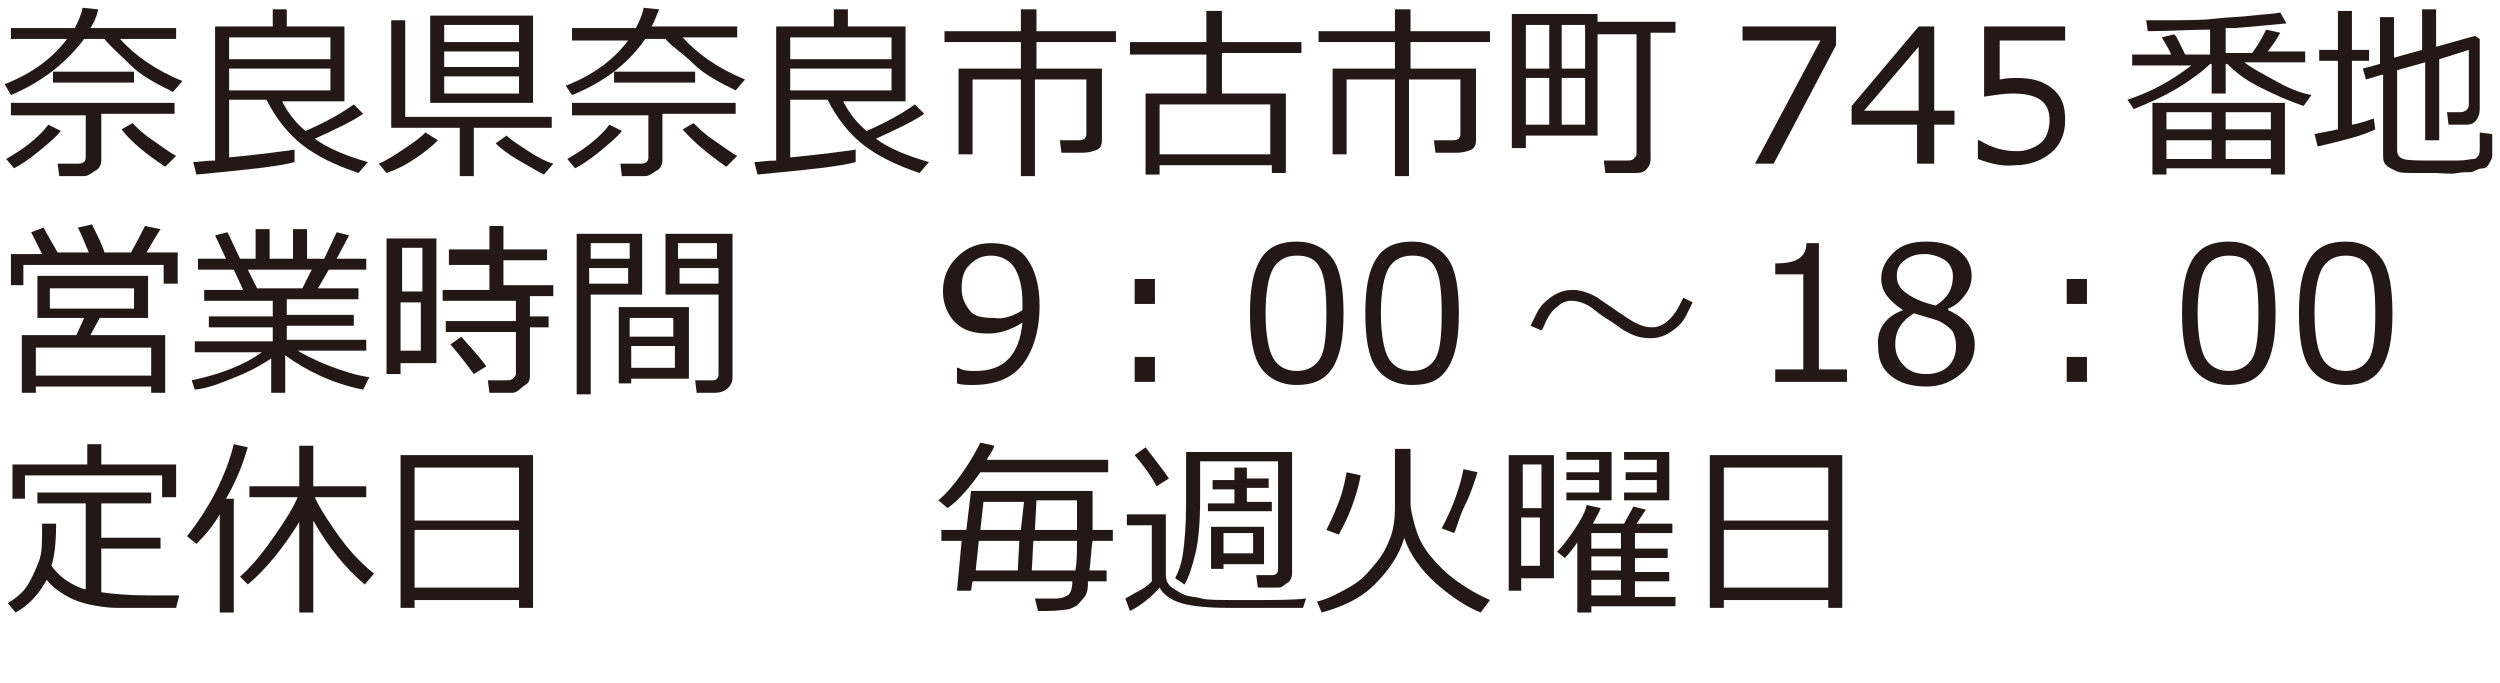 <?xml version="1.0" encoding="utf-8"?>
<!-- Generator: Adobe Illustrator 27.0.0, SVG Export Plug-In . SVG Version: 6.00 Build 0)  -->
<svg version="1.1" id="レイヤー_1" xmlns="http://www.w3.org/2000/svg" xmlns:xlink="http://www.w3.org/1999/xlink" x="0px"
	 y="0px" viewBox="0 0 160.4 43.8" style="enable-background:new 0 0 160.4 43.8;" xml:space="preserve">
<style type="text/css">
	.st0{enable-background:new    ;}
	.st1{fill:#231815;}
</style>
<g id="レイヤー_2_00000023276023674683137160000009046192451246412957_">
	<g id="レイヤー_3">
		<g class="st0">
			<path class="st1" d="M5.4,2.5C4.2,4.1,2.6,5.3,0.7,6.1L0.3,5.4c1.8-0.7,3.1-1.7,4-2.9H0.7V1.8h4.1C5,1.4,5.2,1,5.3,0.5l1,0.1
				C6.2,1.1,6,1.5,5.8,1.8h5.5v0.7H7.7c1,1.1,2.3,2,4,2.7l-0.6,0.7c-1-0.5-2-1-2.7-1.7S7.1,3,6.7,2.5H5.4z M0.9,10.8l-0.5-0.6
				c0.5-0.3,1-0.6,1.5-1S2.8,8.4,3.1,8l0.8,0.4C3.6,8.8,3.1,9.2,2.5,9.7S1.3,10.6,0.9,10.8z M5.4,11.3H3.8l-0.1-0.8h1.3
				c0.3,0,0.5-0.1,0.5-0.4V7.4H0.7V6.6h10.5v0.7H6.5v3c0,0.2-0.1,0.5-0.3,0.6S5.7,11.3,5.4,11.3z M3.4,5.3V4.6h5.2v0.7H3.4z
				 M10.6,10.7C9.4,9.9,8.4,9.1,7.8,8.3l0.7-0.4C8.8,8.2,9.2,8.6,9.8,9s1.1,0.8,1.5,1L10.6,10.7z"/>
			<path class="st1" d="M12.6,11.2l-0.2-0.8c0.3,0,0.8-0.1,1.4-0.1V1.7h3.7V0.6h0.9v1.1h3.7v4.8h-4c0.4,0.8,0.9,1.4,1.5,1.9
				c1.4-0.6,2.4-1.2,3.1-1.7l0.6,0.6c-0.7,0.5-1.8,1-3.1,1.6c0.8,0.6,2,1.1,3.4,1.5l-0.6,0.7c-1.5-0.5-2.7-1.1-3.6-1.8
				s-1.7-1.7-2.3-2.9h-2.4v3.7c2.1-0.2,3.5-0.4,4.2-0.5v0.8C17.8,10.7,15.7,10.9,12.6,11.2z M14.7,3.8h6.5V2.4h-6.5V3.8z M21.2,4.4
				h-6.5v1.4h6.5V4.4z"/>
			<path class="st1" d="M24.8,11.1l-0.5-0.6c0.5-0.2,1.1-0.6,1.7-1s1-0.7,1.3-1L28.1,9c-0.4,0.4-0.9,0.8-1.5,1.2
				S25.4,10.9,24.8,11.1z M29.5,11.3V8.2h-4.4V1.3H26v6.2h9.4v0.7h-5v3.1H29.5z M27.6,6.6V1h6.6v5.6H27.6z M28.5,2.7h4.8V1.6h-4.8
				V2.7z M28.5,4.3h4.8v-1h-4.8V4.3z M33.3,4.9h-4.8V6h4.8V4.9z M34.9,11.2c-0.4-0.2-0.9-0.5-1.6-0.9s-1.2-0.8-1.5-1.1l0.7-0.5
				c0.3,0.3,0.8,0.6,1.4,1s1.2,0.7,1.6,0.8L34.9,11.2z"/>
			<path class="st1" d="M41.4,2.5c-1.1,1.6-2.7,2.8-4.7,3.6l-0.4-0.6c1.8-0.7,3.1-1.7,4-2.9h-3.6V1.8h4.1C41,1.4,41.2,1,41.3,0.5
				l1,0.1c-0.2,0.4-0.3,0.8-0.5,1.1h5.5v0.7h-3.5c1,1.1,2.3,2,4,2.7l-0.6,0.7c-1-0.5-2-1-2.7-1.7S43.1,3,42.7,2.5H41.4z M36.9,10.8
				l-0.5-0.6c0.5-0.3,1-0.6,1.5-1s0.9-0.8,1.2-1.2l0.8,0.4c-0.3,0.4-0.8,0.8-1.4,1.3S37.3,10.6,36.9,10.8z M41.4,11.3h-1.5l-0.1-0.8
				h1.3c0.3,0,0.5-0.1,0.5-0.4V7.4h-4.9V6.6h10.5v0.7h-4.7v3c0,0.2-0.1,0.5-0.3,0.6S41.7,11.3,41.4,11.3z M39.4,5.3V4.6h5.2v0.7
				H39.4z M46.6,10.7c-1.3-0.9-2.2-1.7-2.8-2.4l0.7-0.4c0.3,0.3,0.7,0.7,1.3,1.1s1.1,0.8,1.5,1L46.6,10.7z"/>
			<path class="st1" d="M48.6,11.2l-0.2-0.8c0.3,0,0.8-0.1,1.4-0.1V1.7h3.7V0.6h0.9v1.1h3.7v4.8h-4c0.4,0.8,0.9,1.4,1.5,1.9
				c1.4-0.6,2.4-1.2,3.1-1.7l0.6,0.6c-0.7,0.5-1.8,1-3.1,1.6c0.8,0.6,2,1.1,3.4,1.5l-0.6,0.7c-1.5-0.5-2.7-1.1-3.6-1.8
				s-1.7-1.7-2.3-2.9h-2.4v3.7c2.1-0.2,3.5-0.4,4.2-0.5v0.8C53.8,10.7,51.7,10.9,48.6,11.2z M50.7,3.8h6.5V2.4h-6.5V3.8z M57.2,4.4
				h-6.5v1.4h6.5V4.4z"/>
			<path class="st1" d="M69.5,9.8h-1.4L68,9h1.2c0.3,0,0.5-0.1,0.5-0.4V5.1h-3.3v6.2h-0.9V5.1h-3.1v4.8h-0.9V4.4h4V2.7h-4.9V2h4.9
				V0.6h1V2h5.1v0.7h-5.1v1.7h4.2v4.6c0,0.3-0.1,0.5-0.3,0.6S69.8,9.8,69.5,9.8z"/>
			<path class="st1" d="M81.5,10.6h-7.1v0.6h-0.9V6h3.9V3.5h-4.9V2.7h4.9v-2h1v2h5.1v0.7h-5.1V6h4.1v5.1h-0.9V10.6z M74.4,9.9h7.1
				V6.7h-7.1V9.9z"/>
			<path class="st1" d="M93.5,9.8h-1.4L92,9h1.2c0.3,0,0.5-0.1,0.5-0.4V5.1h-3.3v6.2h-0.9V5.1h-3.1v4.8h-0.9V4.4h4V2.7h-4.9V2h4.9
				V0.6h1V2h5.1v0.7h-5.1v1.7h4.2v4.6c0,0.3-0.1,0.5-0.3,0.6S93.8,9.8,93.5,9.8z"/>
		</g>
		<g class="st0">
			<path class="st1" d="M97.9,8.7v0.8H97V0.9h5.5v0.5h5v0.7h-1.6v8.1c0,0.3-0.1,0.5-0.3,0.7s-0.5,0.2-0.7,0.2H103l-0.1-0.8h1.5
				c0.1,0,0.3,0,0.4-0.1S105,10,105,9.9V2.2h-2.5v6.5H97.9z M99.4,4.4V1.6h-1.5v2.8H99.4z M99.4,8V5h-1.5v3H99.4z M100.2,1.6v2.8
				h1.5V1.6H100.2z M100.2,5v3h1.5V5H100.2z"/>
		</g>
		<g class="st0">
			<path class="st1" d="M117.8,2.9l-4,7.6h-1.2l4.2-7.9h-5V1.7h6V2.9z"/>
			<path class="st1" d="M125.4,8h-1.3v2.5h-1.1V8h-4.2V6.8l4.3-5.1h1v5.4h1.3V8z M123.1,7.1V3l-3.5,4.1H123.1z"/>
		</g>
		<g class="st0">
			<path class="st1" d="M126.9,10.2V9h0.1c0.8,0.5,1.6,0.7,2.4,0.7c0.6,0,1.1-0.2,1.5-0.5s0.6-0.9,0.6-1.5c0-1.2-0.8-1.7-2.4-1.7
				c-0.5,0-1.1,0.1-1.8,0.2V1.7h5.2v0.9h-4.2v2.5c0.5-0.1,0.9-0.1,1-0.1c1.1,0,1.8,0.2,2.4,0.7s0.8,1.1,0.8,2c0,0.9-0.3,1.6-0.9,2.1
				s-1.4,0.8-2.3,0.8C128.5,10.7,127.7,10.5,126.9,10.2z"/>
		</g>
		<g class="st0">
			<path class="st1" d="M136.9,7l-0.4-0.6c1.5-0.5,2.8-1.2,4.1-2.2h-3.8V3.5h2.5c-0.2-0.5-0.5-0.9-0.6-1.1l0.8-0.2
				c0.2,0.2,0.4,0.7,0.7,1.3h1.6V1.9c-1.3,0-2.6,0.1-4,0.1l-0.1-0.7h1c1.4,0,2.6,0,3.4-0.1s1.6-0.1,2.4-0.2s1.4-0.1,1.8-0.2l0.4,0.7
				c-1,0.1-2.1,0.2-3.3,0.3l-0.6,0v1.6h1.7c0.3-0.4,0.6-0.9,0.9-1.5l0.9,0.2c-0.2,0.4-0.5,0.8-0.8,1.2h2.4v0.7h-3.9
				c0.5,0.4,1.3,0.8,2.2,1.3s1.6,0.7,2.1,0.8l-0.5,0.7c-0.9-0.3-1.8-0.7-2.8-1.2s-1.6-1-2.1-1.5h-0.1v1.9h-0.9V4.1h-0.1
				c-0.5,0.5-1.2,1-2,1.5S137.9,6.6,136.9,7z M145.7,10.8H139v0.4h-0.9V6.6h8.5v4.6h-0.9V10.8z M141.9,7.2H139v1.1h2.9V7.2z
				 M139,10.2h2.9V9H139V10.2z M145.7,8.3V7.2h-2.9v1.1H145.7z M142.8,10.2h2.9V9h-2.9V10.2z"/>
			<path class="st1" d="M148.7,9.4l-0.2-0.8c0.5-0.1,1-0.2,1.5-0.3V3.9h-1.2V3.2h1.2V0.7h0.9v2.5h1.1v0.7h-1.1V8
				c0.6-0.1,1.1-0.3,1.4-0.4l0.1,0.7C151.6,8.7,150.4,9,148.7,9.4z M152.8,4.8l-1,0.3l-0.2-0.7l1.1-0.3V1.1h0.9v2.6l1.8-0.5V0.6h0.9
				V3l2.5-0.7l0.3,0.2V7c0,0.3-0.1,0.6-0.3,0.8S158.4,8,158.1,8h-1l-0.1-0.8h0.8c0.4,0,0.6-0.2,0.6-0.5V3.2l-1.9,0.6V9h-0.9V4
				l-1.8,0.5v5.1c0,0.3,0.1,0.5,0.4,0.6s0.9,0.1,2,0.1c0.5,0,1,0,1.5,0s0.8-0.1,1-0.1s0.2-0.1,0.3-0.2s0.1-0.3,0.1-0.5s0-0.6,0-1
				l0.8,0.1V10c0,0.2-0.1,0.3-0.2,0.5s-0.2,0.3-0.4,0.3s-0.4,0.1-0.6,0.2s-0.5,0-1,0.1s-1,0-1.5,0c-0.3,0-0.7,0-1.2,0s-1,0-1.2-0.1
				s-0.5-0.2-0.7-0.4s-0.2-0.4-0.2-0.7V4.8z"/>
		</g>
		<g class="st0">
			<path class="st1" d="M2.7,16.3L2,14.9l0.8-0.3c0.2,0.4,0.5,0.9,0.9,1.6h2c-0.3-0.7-0.5-1.2-0.7-1.6l0.9-0.2
				c0.4,0.8,0.7,1.4,0.8,1.8h1.7c0.4-0.7,0.7-1.3,0.9-1.7l1,0.2c-0.2,0.3-0.5,0.8-0.9,1.5h2v2h-0.9V17H1.5v1.3H0.7v-2H2.7z
				 M9.7,24.8H2.3v0.4H1.4v-3.7h3.5l0.5-1.1h-3v-2.7h7.1v2.7H6.4l-0.6,1.1h4.8v3.7H9.7V24.8z M2.3,24.1h7.4v-1.8H2.3V24.1z
				 M8.7,18.5H3.2v1.3h5.4V18.5z"/>
			<path class="st1" d="M12.5,25l-0.2-0.6c1.9-0.4,3.4-1,4.5-1.8h-4.3v-0.7h5v-0.9h-4.1v-0.7h4.1v-1h-4.4v-0.7h2.5L15,17.3h-2.3
				v-0.7h1.8l-0.7-1.5l0.8-0.2l0.8,1.7h1v-1.9h0.9v1.9h1.5v-1.9h0.9v1.9h1.1l0.8-1.7l0.8,0.2l-0.8,1.5h1.9v0.7h-2.4l-0.7,1.2H23v0.7
				h-4.6v1h4.3v0.7h-4.3v0.9h5.1v0.7h-4.4c0.5,0.3,1.3,0.7,2.1,1s1.7,0.6,2.5,0.7L23.3,25c-2-0.4-3.6-1.2-5-2.2v2.4h-0.9V23
				c-0.6,0.4-1.3,0.8-2.3,1.2S13.4,24.9,12.5,25z M15.9,17.3l0.6,1.2h2.9l0.6-1.2H15.9z"/>
			<path class="st1" d="M25.7,23.2V24h-0.9v-8.7H28v8H25.7z M27.1,15.9h-1.3v2.8h1.3V15.9z M25.7,19.4v3.1h1.3v-3.1H25.7z
				 M32.9,25.2h-1.5l-0.1-0.8h1.2c0.1,0,0.3,0,0.4-0.1s0.2-0.2,0.2-0.3v-2.7h-4.5v-0.7h4.5v-1.3h-4.7v-0.7h3v-1.6h-2.6V16h2.6v-1.5
				h0.9V16h2.8v0.7h-2.8v1.6h3.2v0.7H34v1.3h1.2v0.7H34v3.1c0,0.3-0.1,0.5-0.3,0.6S33.2,25.2,32.9,25.2z M30.4,24
				c-0.3-0.4-0.8-1.1-1.5-1.9l0.7-0.5c0.5,0.6,1.1,1.2,1.6,1.9L30.4,24z"/>
			<path class="st1" d="M37.9,18.9v6.4H37V15h4.2v3.9H37.9z M37.9,16.6h2.5v-1h-2.5V16.6z M40.3,17.2h-2.5v1h2.5V17.2z M40.5,24.3
				v0.3h-0.8v-4.9h4.5v4.6H40.5z M43.2,21.6v-1.2h-2.8v1.2H43.2z M40.5,23.6h2.8v-1.4h-2.8V23.6z M45.9,25.2h-1.2l-0.1-0.8h1.1
				c0.1,0,0.2,0,0.3-0.1s0.1-0.2,0.1-0.3v-5.1h-3.4V15H47v9.2c0,0.3-0.1,0.5-0.3,0.7S46.2,25.2,45.9,25.2z M43.5,16.6h2.5v-1h-2.5
				V16.6z M46.1,17.2h-2.5v1h2.5V17.2z"/>
			<path class="st1" d="M61.4,24.6v-1h0.1c0.3,0.2,0.7,0.2,1.1,0.2c1.8,0,2.8-1,3-3.1c-0.8,0.5-1.5,0.7-2.2,0.7
				c-0.9,0-1.6-0.2-2.1-0.7s-0.8-1.2-0.8-2c0-0.9,0.3-1.6,0.9-2.2s1.3-0.9,2.2-0.9c1,0,1.8,0.3,2.3,1s0.8,1.7,0.8,3
				c0,1.6-0.4,2.9-1.1,3.8s-1.8,1.3-3.2,1.3C62.1,24.7,61.7,24.7,61.4,24.6z M65.6,19.9l0-0.5c0-1-0.2-1.7-0.5-2.2s-0.9-0.8-1.5-0.8
				c-0.6,0-1,0.2-1.4,0.6s-0.5,0.9-0.5,1.5c0,0.6,0.2,1,0.5,1.4s0.8,0.5,1.6,0.5C64.3,20.5,65,20.3,65.6,19.9z"/>
			<path class="st1" d="M74.1,19.5h-1.3v-1.6h1.3V19.5z M74.1,24.5h-1.3v-1.6h1.3V24.5z"/>
			<path class="st1" d="M83.2,24.7c-1,0-1.8-0.4-2.3-1.1s-0.7-1.9-0.7-3.5s0.2-2.7,0.7-3.5s1.3-1.1,2.3-1.1c1,0,1.8,0.4,2.3,1.1
				s0.7,1.9,0.7,3.5c0,1.6-0.2,2.7-0.7,3.5S84.2,24.7,83.2,24.7z M83.2,16.4c-0.7,0-1.2,0.3-1.5,0.8s-0.5,1.5-0.5,2.9
				c0,1.4,0.2,2.4,0.5,2.9s0.8,0.8,1.5,0.8s1.2-0.3,1.5-0.8s0.4-1.5,0.4-2.9c0-1.4-0.1-2.3-0.4-2.9S83.9,16.4,83.2,16.4z"/>
		</g>
		<g class="st0">
			<path class="st1" d="M90.6,24.7c-1,0-1.8-0.4-2.3-1.1s-0.7-1.9-0.7-3.5s0.2-2.7,0.7-3.5s1.3-1.1,2.3-1.1c1,0,1.8,0.4,2.3,1.1
				s0.7,1.9,0.7,3.5c0,1.6-0.2,2.7-0.7,3.5S91.7,24.7,90.6,24.7z M90.6,16.4c-0.7,0-1.2,0.3-1.5,0.8s-0.5,1.5-0.5,2.9
				c0,1.4,0.2,2.4,0.5,2.9s0.8,0.8,1.5,0.8s1.2-0.3,1.5-0.8s0.4-1.5,0.4-2.9c0-1.4-0.1-2.3-0.4-2.9S91.3,16.4,90.6,16.4z"/>
			<path class="st1" d="M108.6,19.4c-0.3,0.6-0.5,1.1-0.8,1.4c-0.6,0.6-1.2,0.9-1.9,0.9c-0.5,0-1-0.1-1.5-0.4
				c-0.3-0.1-0.7-0.5-1.4-0.9c-0.6-0.4-0.9-0.7-1.1-0.8c-0.4-0.2-0.7-0.3-1.1-0.3c-0.3,0-0.6,0.1-0.9,0.4c-0.3,0.2-0.5,0.5-0.7,0.9
				c-0.1,0.2-0.2,0.5-0.3,0.6l-0.7-0.3c0.3-0.6,0.5-1.1,0.8-1.4c0.6-0.6,1.2-0.9,1.9-0.9c0.5,0,1.1,0.2,1.6,0.5
				c0.4,0.3,0.9,0.6,1.3,0.9c0.6,0.4,0.9,0.6,1.1,0.7c0.4,0.2,0.7,0.3,1.1,0.3c0.6,0,1.2-0.4,1.7-1.3c0.1-0.2,0.2-0.4,0.3-0.6
				L108.6,19.4z"/>
		</g>
		<g class="st0">
			<path class="st1" d="M118.6,24.5h-4.7v-0.8h1.8v-6.1h-1.8v-0.7c0.7,0,1.2-0.1,1.5-0.3s0.5-0.5,0.5-1h0.8v8.1h1.8V24.5z"/>
			<path class="st1" d="M122.1,19.9L122.1,19.9c-0.9-0.6-1.4-1.2-1.4-2c0-0.7,0.3-1.2,0.8-1.7s1.2-0.7,2.1-0.7
				c0.9,0,1.6,0.2,2.1,0.6s0.8,0.9,0.8,1.6c0,0.4-0.1,0.8-0.4,1.2s-0.6,0.7-1.1,0.9v0.1c1.1,0.5,1.7,1.2,1.7,2.2
				c0,0.8-0.3,1.4-0.9,1.9s-1.3,0.8-2.2,0.8c-0.9,0-1.7-0.2-2.3-0.7s-0.8-1.1-0.8-1.9C120.4,21.1,121,20.3,122.1,19.9z M122.8,20.1
				c-0.8,0.5-1.2,1.1-1.2,2c0,0.6,0.2,1,0.6,1.4s0.9,0.5,1.4,0.5c0.6,0,1.1-0.2,1.4-0.5s0.5-0.7,0.5-1.3c0-0.4-0.1-0.7-0.2-0.9
				s-0.4-0.4-0.7-0.6S123.7,20.4,122.8,20.1z M125.3,17.7c0-0.4-0.2-0.8-0.5-1s-0.8-0.4-1.3-0.4c-0.5,0-0.9,0.1-1.3,0.4
				s-0.5,0.6-0.5,1c0,0.5,0.2,0.8,0.6,1.1s1,0.6,1.9,0.8C125,19.1,125.3,18.5,125.3,17.7z"/>
			<path class="st1" d="M133.9,19.5h-1.3v-1.6h1.3V19.5z M133.9,24.5h-1.3v-1.6h1.3V24.5z"/>
			<path class="st1" d="M143,24.7c-1,0-1.8-0.4-2.3-1.1s-0.7-1.9-0.7-3.5s0.2-2.7,0.7-3.5s1.3-1.1,2.3-1.1c1,0,1.8,0.4,2.3,1.1
				s0.7,1.9,0.7,3.5c0,1.6-0.2,2.7-0.7,3.5S144,24.7,143,24.7z M143,16.4c-0.7,0-1.2,0.3-1.5,0.8s-0.5,1.5-0.5,2.9
				c0,1.4,0.2,2.4,0.5,2.9s0.8,0.8,1.5,0.8s1.2-0.3,1.5-0.8s0.4-1.5,0.4-2.9c0-1.4-0.1-2.3-0.4-2.9S143.7,16.4,143,16.4z"/>
			<path class="st1" d="M150.5,24.7c-1,0-1.8-0.4-2.3-1.1s-0.7-1.9-0.7-3.5s0.2-2.7,0.7-3.5s1.3-1.1,2.3-1.1c1,0,1.8,0.4,2.3,1.1
				s0.7,1.9,0.7,3.5c0,1.6-0.2,2.7-0.7,3.5S151.5,24.7,150.5,24.7z M150.5,16.4c-0.7,0-1.2,0.3-1.5,0.8s-0.5,1.5-0.5,2.9
				c0,1.4,0.2,2.4,0.5,2.9s0.8,0.8,1.5,0.8s1.2-0.3,1.5-0.8s0.4-1.5,0.4-2.9c0-1.4-0.1-2.3-0.4-2.9S151.1,16.4,150.5,16.4z"/>
		</g>
		<g class="st0">
			<path class="st1" d="M3.3,36.3c0.5,0.7,1.2,1.2,2.1,1.5l0.1,0v-5.5H2.4v-0.7h7.3v0.7H6.5v2.2h3.8v0.7H6.5v2.8
				c0.7,0.1,1.7,0.2,3,0.2c0.4,0,1,0,2,0L11.3,39h-1C9,39,8.1,39,7.5,39s-1.2-0.1-1.7-0.2s-1.1-0.3-1.6-0.6s-0.9-0.6-1.2-1
				c-0.5,0.9-1.1,1.6-2,2.1l-0.5-0.6c0.5-0.3,1-0.7,1.3-1.2s0.5-1,0.7-1.5s0.2-1.2,0.2-2.2v-0.2h0.9C3.6,34.8,3.5,35.7,3.3,36.3z
				 M10.4,31.9v-1.4H1.6V32H0.8v-2.2h4.8v-1.3h0.9v1.3h4.8v2.1H10.4z"/>
			<path class="st1" d="M14.1,39.3V33c-0.4,0.7-0.9,1.3-1.5,1.9l-0.6-0.5c1.5-1.9,2.5-3.9,3-5.9l0.9,0.2c-0.3,1-0.7,2.1-1.4,3.3H15
				v7.3H14.1z M15.9,37.5L15.4,37c0.8-0.7,1.5-1.6,2.2-2.6s1.2-1.8,1.5-2.5H16v-0.7h3.2v-2.6h0.9v2.6h3.4v0.7h-3.3
				c0.2,0.5,0.7,1.3,1.4,2.3s1.5,1.9,2.4,2.6l-0.6,0.7c-1.3-1.1-2.4-2.5-3.3-4.1v5.9h-0.9v-5.8C18.2,35.1,17.1,36.5,15.9,37.5z"/>
			<path class="st1" d="M33.3,38.5h-6.7V39h-0.9v-9.8h8.5V39h-0.9V38.5z M33.3,33.3V30h-6.7v3.4H33.3z M26.6,37.7h6.7V34h-6.7V37.7z
				"/>
			<path class="st1" d="M62.9,30.3c-0.7,1-1.4,1.8-2.1,2.3l-0.6-0.5c0.5-0.4,1-1,1.5-1.7s0.9-1.4,1.2-2l0.9,0.2
				c-0.1,0.3-0.3,0.6-0.5,0.9h7.8v0.8H62.9z M69.9,36.6H71v0.7h-1.2l0,0.2c0,0.4-0.1,0.7-0.3,0.9s-0.3,0.4-0.5,0.5s-0.4,0.2-0.5,0.2
				s-0.6,0.1-1.3,0.1h-0.6l-0.2-0.8h1.4c0.3,0,0.5-0.1,0.7-0.2s0.3-0.5,0.3-0.9h-6.4l-0.1,0.6h-0.9l0.3-3.2h-1.3V34H62l0.3-2.5h7.8
				v1.9c0,0.2,0,0.4,0,0.6h1.3v0.7h-1.3C70,35.3,70,35.9,69.9,36.6z M62.6,36.6h2.7l0.1-1.9h-2.6L62.6,36.6z M65.7,32.2h-2.6
				L62.9,34h2.6L65.7,32.2z M66.2,36.6H69c0.1-0.6,0.1-1.2,0.1-1.9h-2.8L66.2,36.6z M69.1,34l0-0.5v-1.4h-2.6L66.4,34H69.1z"/>
			<path class="st1" d="M83.6,39c-0.9,0-2.5,0-4.8,0c-1.3,0-2.3-0.1-3-0.3s-1.2-0.6-1.4-1c-0.6,0.7-1.3,1.2-1.9,1.5l-0.3-0.8
				c0.2-0.1,0.5-0.3,0.9-0.5s0.7-0.5,0.8-0.6v-3.6h-1.6v-0.7h2.5v3.8c0,0.4,0.1,0.7,0.4,0.9s0.6,0.4,0.9,0.5s0.7,0.1,1,0.2
				s1.2,0.1,2.7,0.1c1.9,0,3.2,0,4-0.1L83.6,39z M74.2,31.2c-0.3-0.6-0.8-1.3-1.4-2l0.7-0.5c0.6,0.8,1.1,1.4,1.5,2L74.2,31.2z
				 M82,37.7h-1.3l-0.1-0.8h1c0.1,0,0.2,0,0.3-0.1s0.1-0.2,0.1-0.3v-6.9h-5V32c0,1.5-0.1,2.7-0.3,3.5S76.3,37,76,37.5l-0.6-0.4
				c0.2-0.4,0.4-0.9,0.5-1.6s0.2-1.8,0.2-3.2V29h6.8v7.8c0,0.2-0.1,0.5-0.3,0.6S82.3,37.7,82,37.7z M77.5,32.9v-0.6h1.7v-0.9h-1.4
				v-0.6h1.4V30h0.8v0.7h1.4v0.6h-1.4v0.9h1.6v0.6H77.5z M78.5,36.1v0.4h-0.8v-2.7h3.4v2.4H78.5z M78.5,35.5h1.9v-1.3h-1.9V35.5z"/>
			<path class="st1" d="M90.1,34.5c-0.3,1.1-1,2.1-1.9,3s-2,1.4-3.4,1.8l-0.3-0.7c0.8-0.2,1.5-0.6,2.2-1s1.1-0.9,1.6-1.5
				s0.7-1.1,0.9-1.6s0.3-1.2,0.3-1.9v-3.8h1v3.5c0,0.3,0.1,0.8,0.3,1.5s0.5,1.3,1,1.9s1,1.1,1.7,1.6s1.4,0.9,2.1,1.2l-0.6,0.8
				c-1-0.4-2-1.1-2.9-1.9S90.4,35.5,90.1,34.5z M85.9,34.3L85.1,34c0.2-0.4,0.5-1,0.8-1.8s0.4-1.4,0.5-1.9l0.9,0.2
				c-0.1,0.6-0.3,1.3-0.6,2.1S86.1,33.9,85.9,34.3z M93.3,34.2l-0.8-0.3c0.8-1.5,1.2-2.8,1.4-3.8l0.9,0.2c-0.2,0.6-0.4,1.3-0.8,2.1
				S93.5,33.8,93.3,34.2z"/>
			<path class="st1" d="M97.6,37.1v0.8h-0.8v-8.7h2.9v7.9H97.6z M98.9,29.8h-1.2v2.8h1.2V29.8z M97.6,33.2v3.1h1.2v-3.1H97.6z
				 M101.2,39.3v-4.5c-0.2,0.3-0.5,0.7-0.8,1l-0.5-0.4c0.3-0.3,0.7-0.8,1.1-1.4s0.7-1.1,0.8-1.6l0.9,0.2c-0.1,0.3-0.3,0.6-0.5,1h2
				l0.6-1.1l0.8,0.2l-0.6,0.9h2.3v0.6h-2.4v1h2.1v0.6h-2.1v0.9h2.2v0.6h-2.2v1h2.6v0.6h-5.4v0.4H101.2z M100.5,32.1v-0.5h2.1v-0.8
				h-2.1v-0.5h2.1v-0.8h-2.1V29h2.9v3.1H100.5z M102.1,34.2v1h1.9v-1H102.1z M102.1,35.7v0.9h1.9v-0.9H102.1z M102.1,37.2v1h1.9v-1
				H102.1z M104.2,32.1v-0.5h2.1v-0.8h-2v-0.5h2v-0.8h-2.1V29h2.9v3.1H104.2z"/>
			<path class="st1" d="M117.3,38.5h-6.7V39h-0.9v-9.8h8.5V39h-0.9V38.5z M117.3,33.3V30h-6.7v3.4H117.3z M110.6,37.7h6.7V34h-6.7
				V37.7z"/>
		</g>
	</g>
</g>
</svg>
